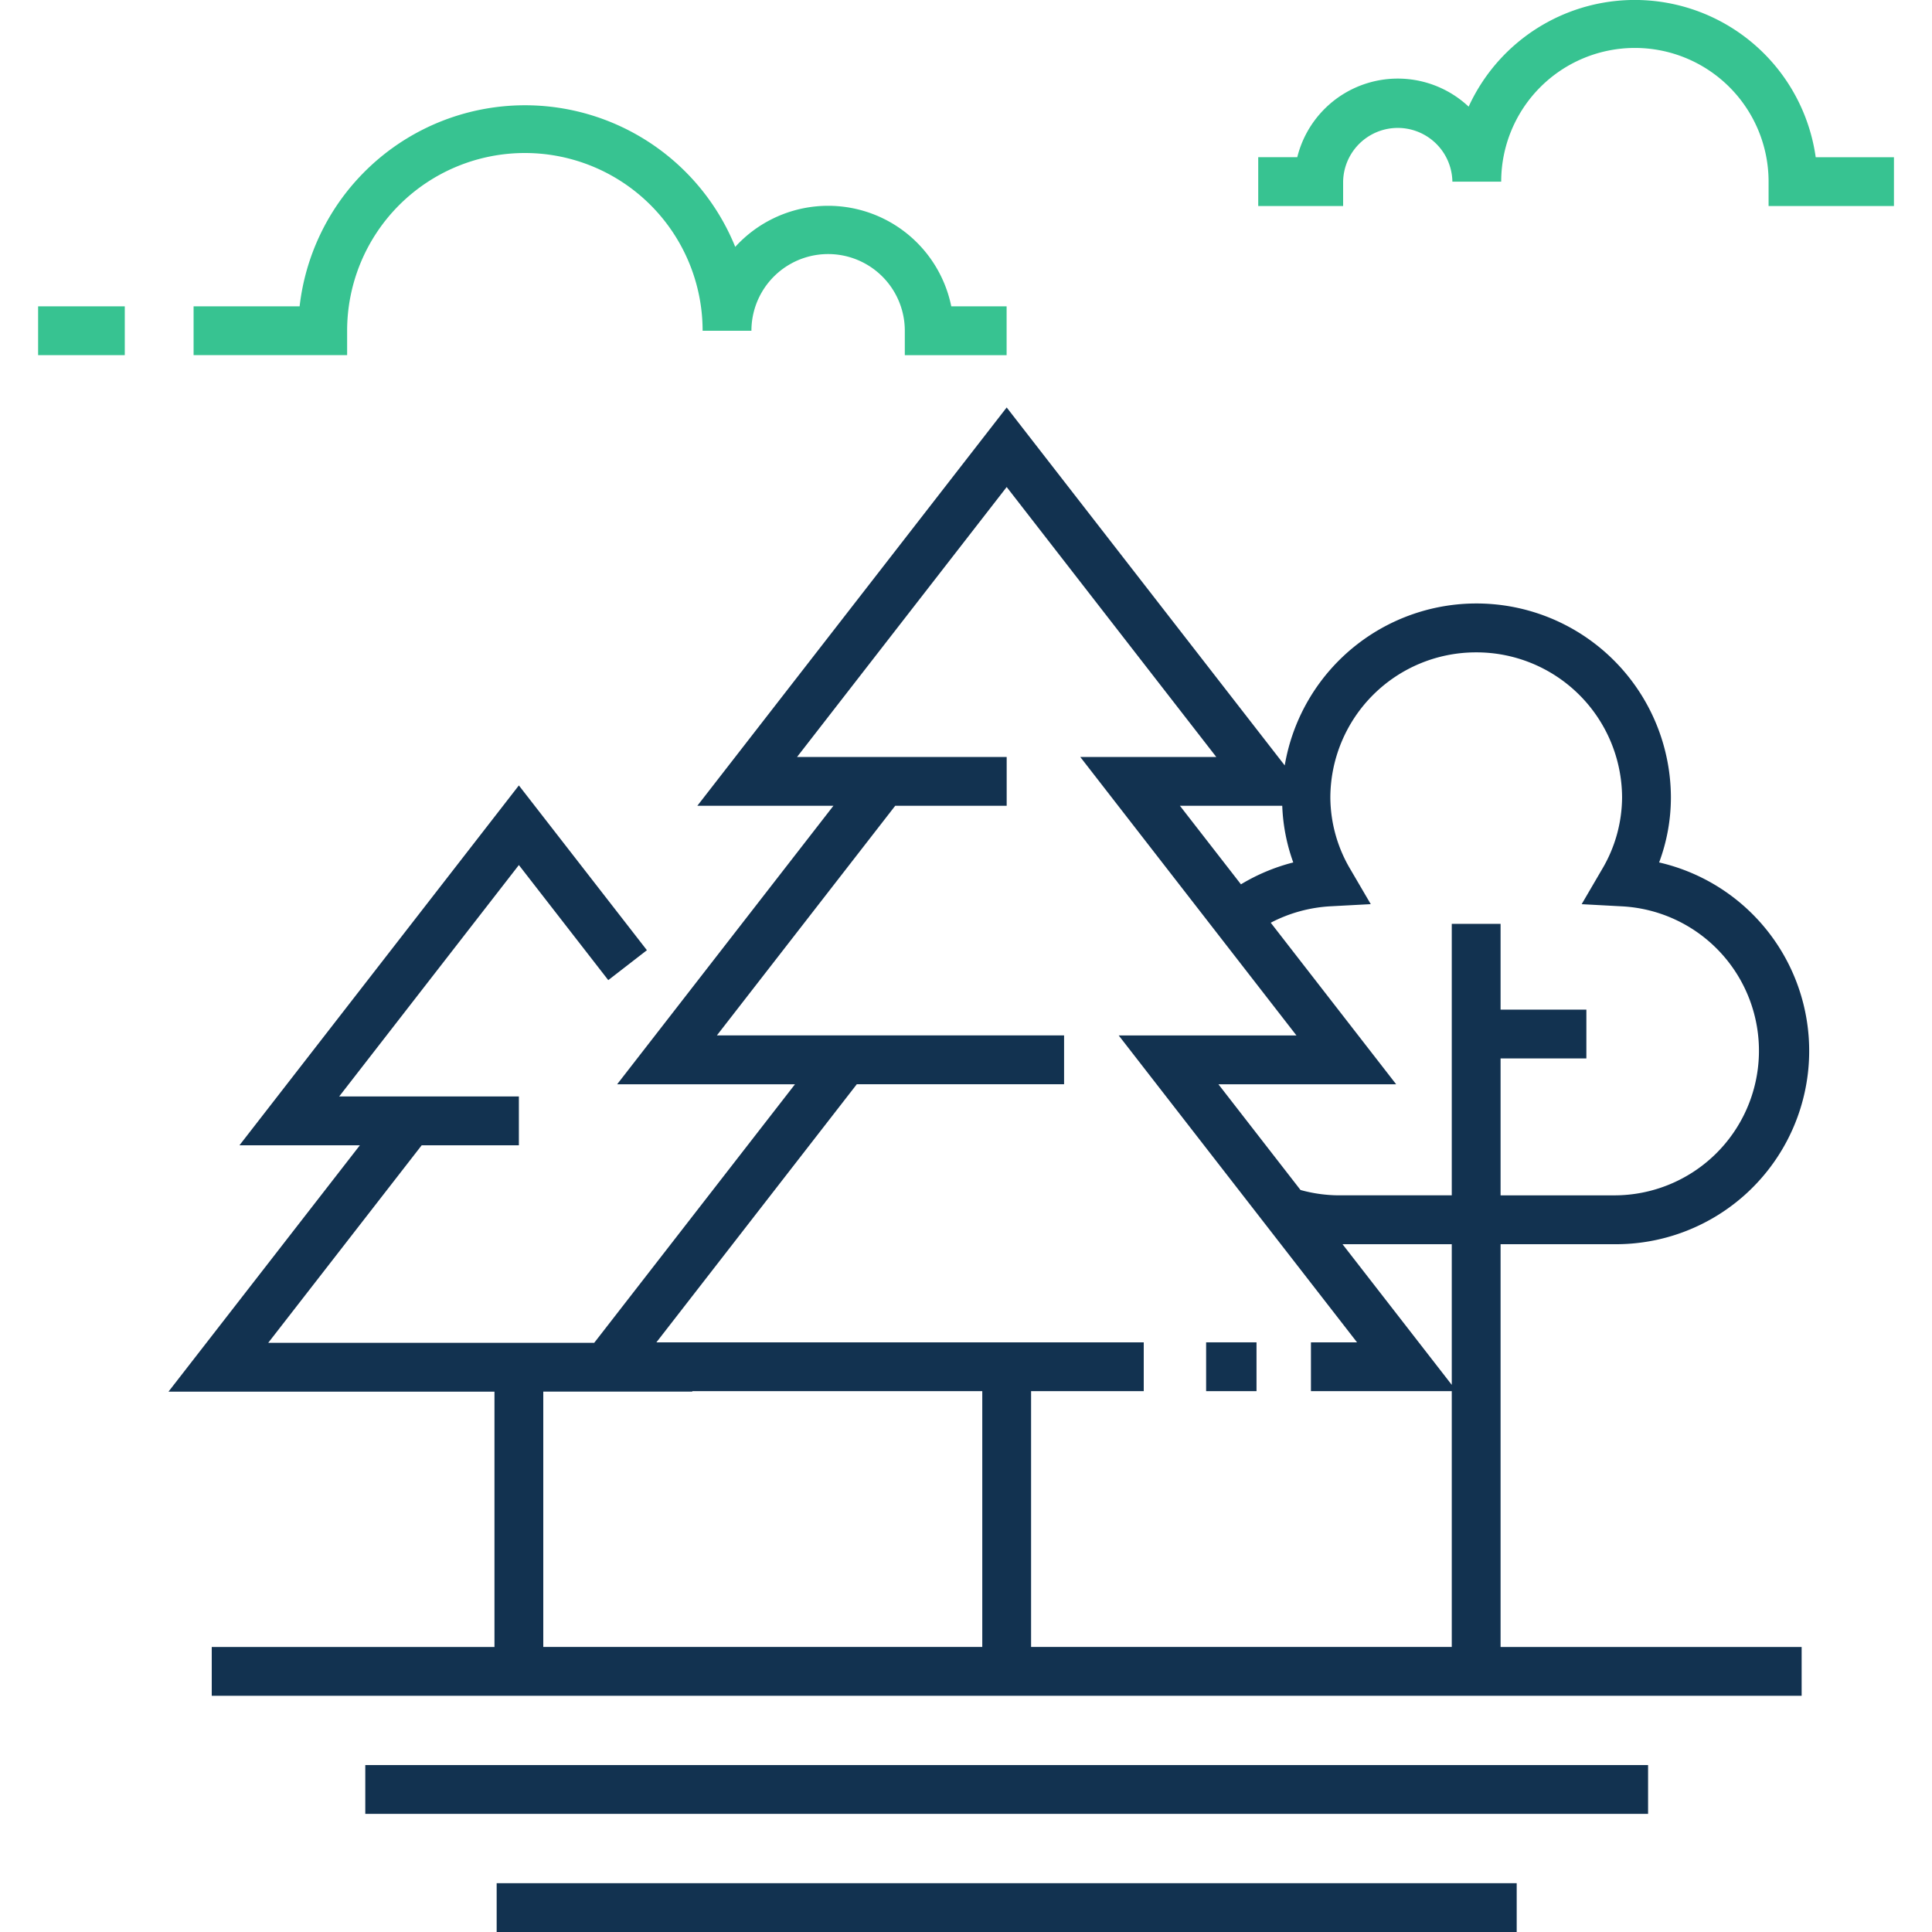 <svg id="Layout" xmlns="http://www.w3.org/2000/svg" width="44.097mm" height="44.097mm" viewBox="0 0 125 125"><defs><style>.cls-1{fill:#123250;}.cls-2{fill:#37c391;}.cls-3{fill:none;}</style></defs><title>icon149_baeume_positiv_RGB</title><path class="cls-1" d="M104.421,80.5A12.509,12.509,0,0,0,107.345,55.8a12.031,12.031,0,0,0,.762-4.217,12.581,12.581,0,0,0-24.985-2.06L65.132,26.363,45.118,52.133h8.805L39.93,70.152H51.436L38.445,86.88H24.163v0H17.354L27.283,74.1h6.288V70.941H21.945L33.571,55.968l5.784,7.446,2.5-1.936L33.571,50.817,15.493,74.1h7.791L10.9,90.041H24.308v0h7.684v16.519H13.7v3.158H116.566v-3.158H97.087V80.5ZM95.508,42.208a9.42,9.42,0,0,1,9.44,9.379,9.187,9.187,0,0,1-1.307,4.674L102.333,58.5l2.588.139a9.356,9.356,0,0,1-.5,18.7H97.087V68.48h5.551V65.322H97.087v-5.55H93.929V77.338H86.6a9.459,9.459,0,0,1-2.457-.346l-5.312-6.84h11.5L82.217,59.7A9.464,9.464,0,0,1,86.1,58.636l2.588-.138-1.308-2.237a9.187,9.187,0,0,1-1.307-4.674A9.419,9.419,0,0,1,95.508,42.208ZM83.674,55.8a12.534,12.534,0,0,0-3.385,1.416L76.34,52.133h6.621A12.034,12.034,0,0,0,83.674,55.8ZM35.15,90.038h9.641v-.031H63.553v16.55H35.15Zm31.561,16.519V90.007H74V86.849H42.469l12.967-16.7h13.41V66.991H54.5v0H46.382L57.921,52.133h7.211V48.975H51.57L65.132,31.511,78.693,48.975h-8.8L83.881,66.994h-11.5L87.8,86.849H84.818v3.158h9.111v16.55ZM93.929,89.6l-7.068-9.1h7.068Z" transform="translate(0 0)"/><path class="cls-2" d="M22.459,21.4a11.5,11.5,0,0,1,23,0h3.158a4.962,4.962,0,0,1,9.924,0v1.579h6.587V19.82H61.547A8.129,8.129,0,0,0,47.57,15.973,14.678,14.678,0,0,0,19.385,19.82h-6.86v3.158h9.934Z" transform="translate(0 0)"/><rect class="cls-2" x="2.466" y="19.82" width="5.607" height="3.158"/><path class="cls-2" d="M117.476,10.173A11.821,11.821,0,0,0,95.021,6.9a6.7,6.7,0,0,0-11.088,3.271H81.407v3.158H86.9V11.752a3.535,3.535,0,0,1,7.069,0h3.158a8.648,8.648,0,0,1,17.3,0v1.579h8.111V10.173Z" transform="translate(0 0)"/><rect class="cls-1" x="78.036" y="86.849" width="3.26" height="3.158"/><rect class="cls-1" x="23.634" y="114.199" width="82.996" height="3.158"/><rect class="cls-1" x="32.134" y="121.842" width="65.996" height="3.158"/><rect class="cls-3" width="125" height="124.999"/></svg>